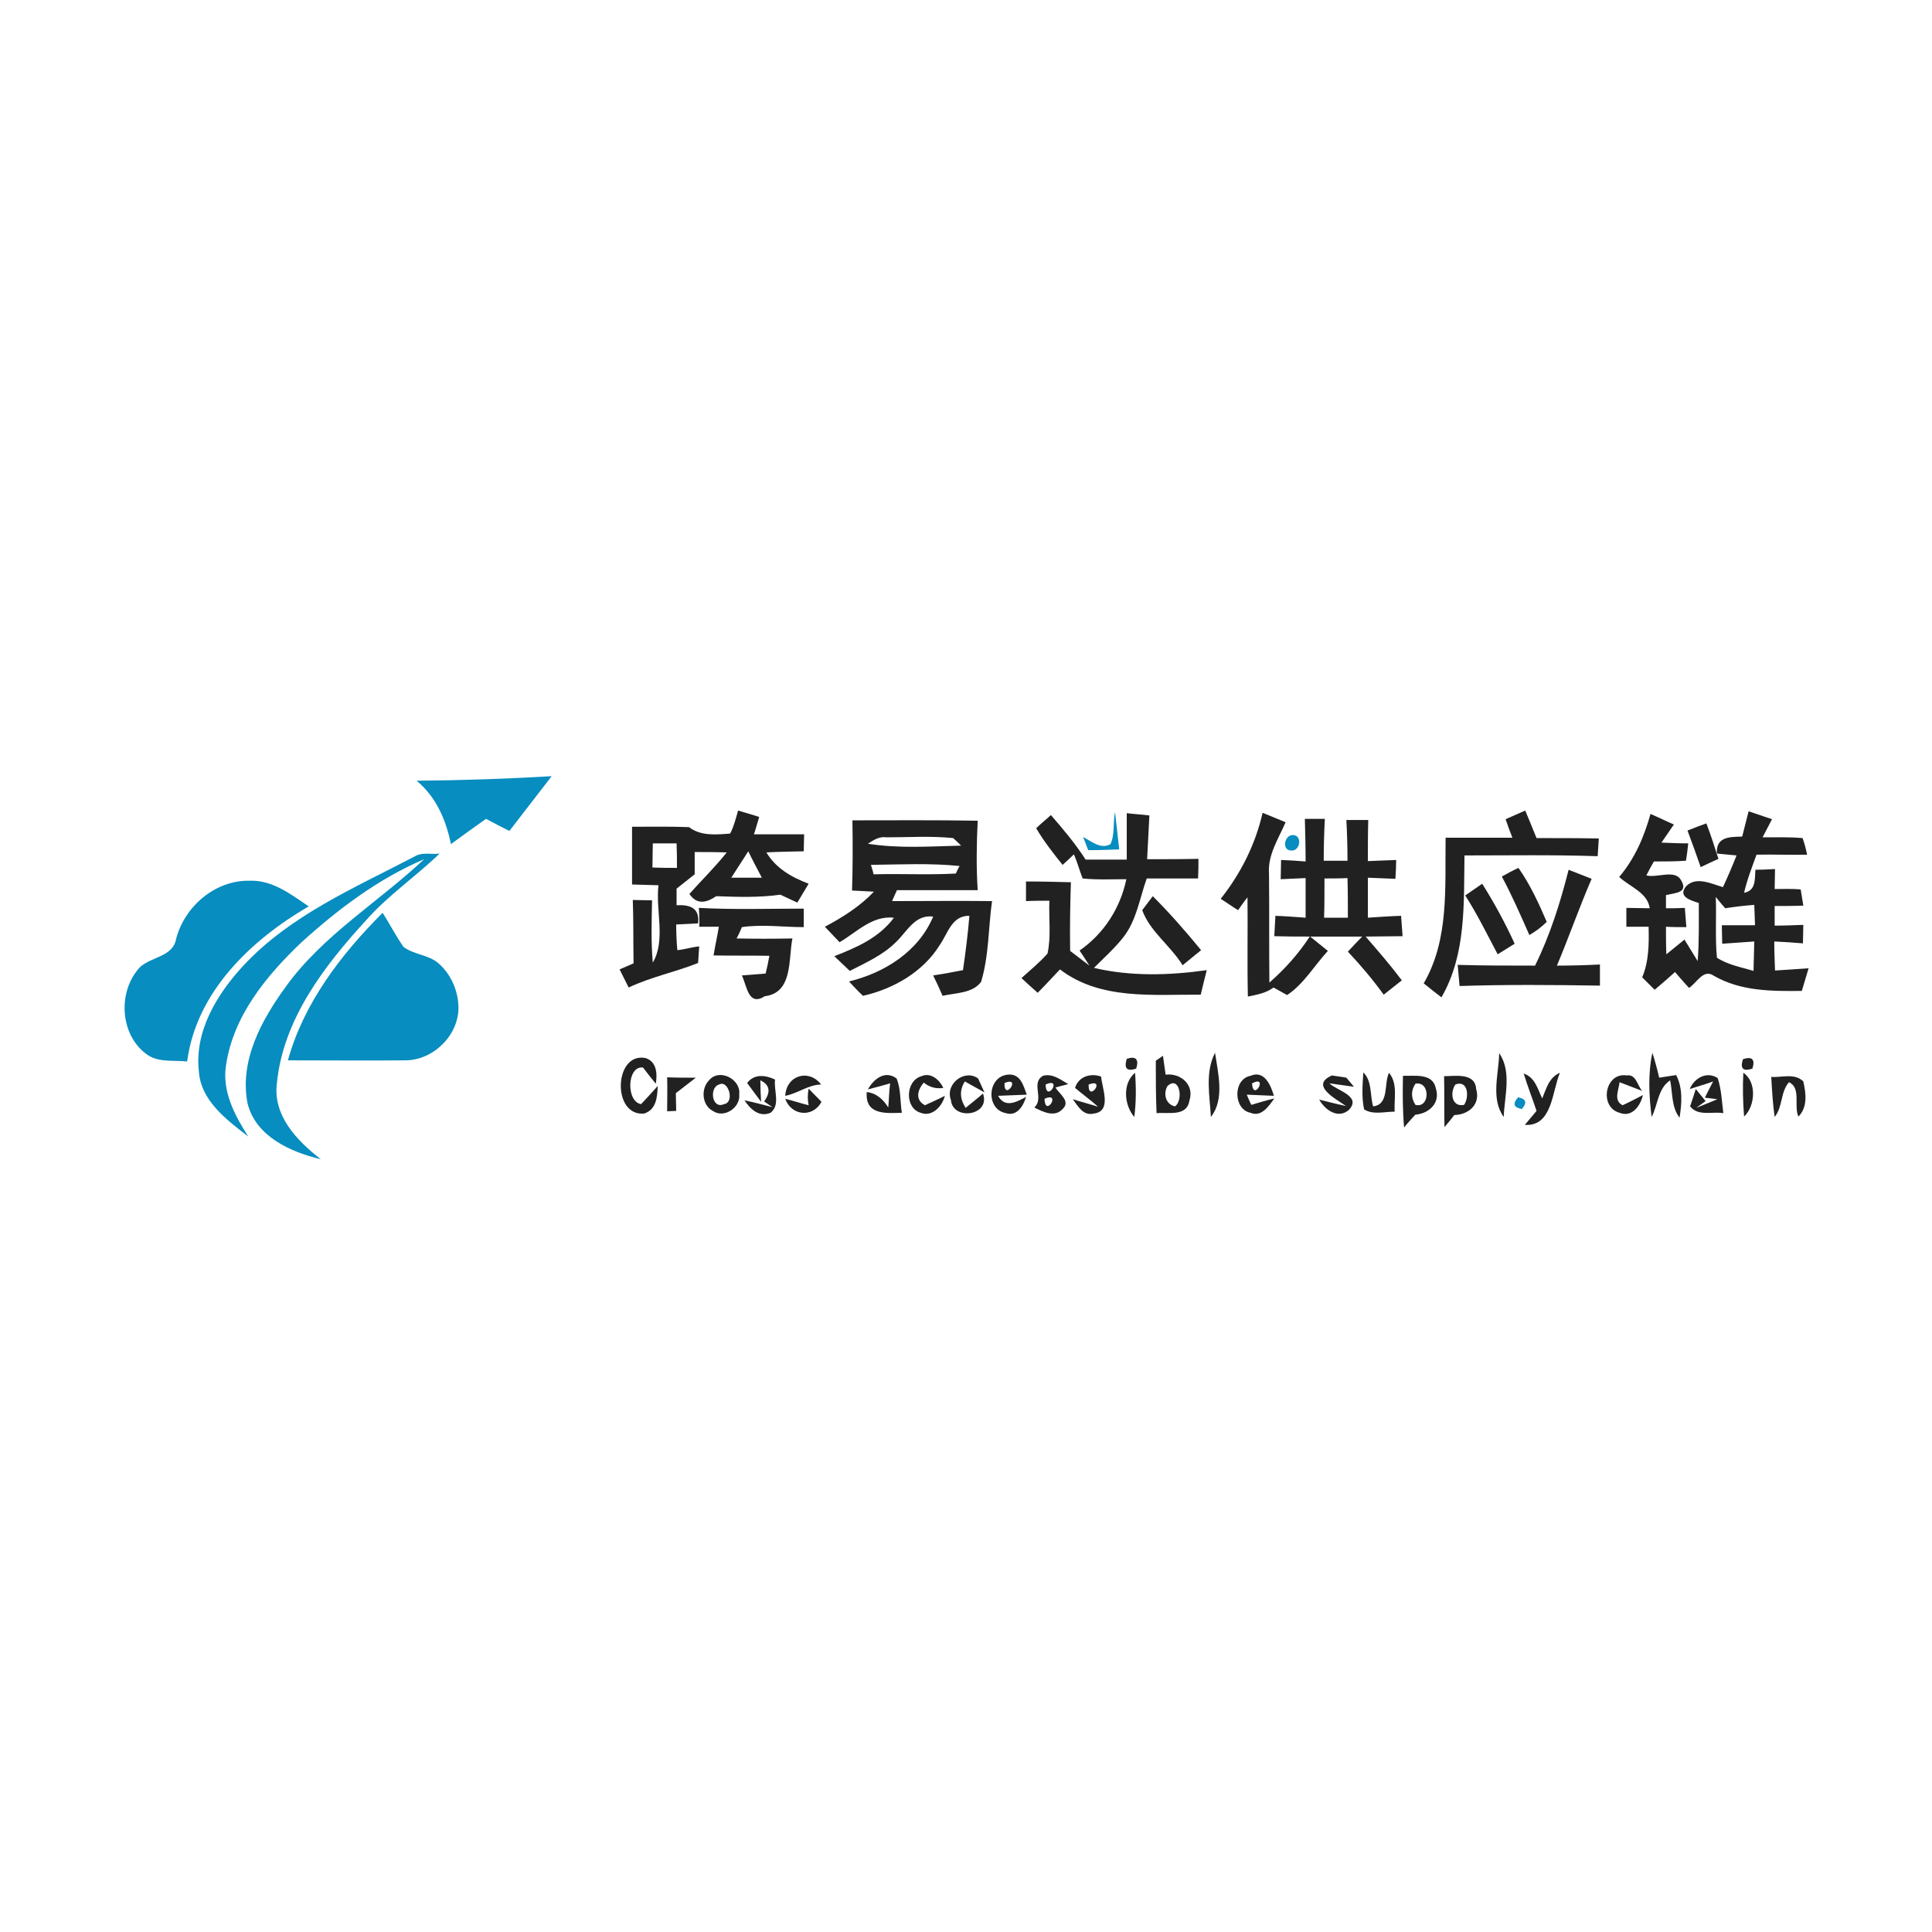 <?xml version="1.0" encoding="utf-8"?>
<!-- Generator: Adobe Illustrator 21.1.0, SVG Export Plug-In . SVG Version: 6.00 Build 0)  -->
<svg version="1.1" id="Layer_1" xmlns="http://www.w3.org/2000/svg" xmlns:xlink="http://www.w3.org/1999/xlink" x="0px" y="0px"
	 viewBox="0 0 512 512" style="enable-background:new 0 0 512 512;" xml:space="preserve">
<style type="text/css">
	.st0{fill:#FFFFFF;}
	.st1{fill:#078DBF;}
	.st2{fill:#212121;}
</style>
<rect y="0" class="st0" width="512" height="512"/>
<g id="_x23_078dbfff">
	<path class="st1" d="M110.4,206.9c11.9-0.1,23.9-0.5,35.8-1.2c-3.7,4.8-7.5,9.7-11.2,14.5c-2.1-1-4.1-2.1-6.2-3.2
		c-3.1,2.2-6.2,4.4-9.3,6.7C118.2,217.3,115.6,211.2,110.4,206.9z"/>
	<path class="st1" d="M294.3,223.7c1.2-2.7,0.6-5.7,1.2-8.5c0.4,3.3,0.7,6.6,1.1,9.9c-2.7,0.1-5.5,0.2-8.2,0.2
		c-0.4-0.9-1-2.7-1.4-3.5C289.2,222.9,291.7,225.2,294.3,223.7z"/>
	<path class="st1" d="M342.6,221.3c2.6,0,2,4.2-0.3,4.1C339.6,225.5,340.3,221.3,342.6,221.3z"/>
	<path class="st1" d="M110.2,226.8c1.9-1,4.2-0.3,6.3-0.6c-6.3,6.1-13.7,11.1-19.5,17.7c-11.1,12.1-21.9,26.2-23.6,43
		c-1.2,8.7,5.3,15.4,11.6,20.3c-8-1.9-17.2-6-19.4-14.8c-2.2-11.3,3.7-22.1,10.2-31c9.8-13.6,24.6-22.4,36.6-33.7
		c-12.2,5.2-22.9,13.3-32.7,22.2c-9.2,8.8-17.9,19.4-19.8,32.4c-1.1,6.9,2.3,13.3,5.9,18.9c-5.7-4.4-12.6-9.5-13.1-17.3
		c-1.2-10.6,4.8-20.4,11.7-27.9C76.9,242.5,94.2,235.2,110.2,226.8z"/>
	<path class="st1" d="M46.7,248.7c2.3-8.6,10.4-15.5,19.5-15.3c6-0.2,10.9,3.6,15.6,6.8c-15.3,8.9-29.8,22.7-32.2,41.1
		c-3.7-0.4-7.9,0.4-11-2.1c-6.9-5.3-7.4-16.6-1.5-22.9C40.1,253.5,45.9,253.6,46.7,248.7z"/>
	<path class="st1" d="M76.3,281c4.2-15.2,14.1-28.1,25.1-39.1c1.9,3,3.5,6.1,5.5,9c2.7,2.1,6.6,2.1,9.2,4.3
		c3.4,2.9,5.3,7.3,5.4,11.7c0.1,7.4-6.6,14-13.9,14.1C97.2,281.1,86.7,281,76.3,281z"/>
	<path class="st1" d="M402.3,290.8c2.1,0.4,2.5,1.4,1,3.1C401.1,293.5,400.8,292.5,402.3,290.8z"/>
</g>
<g id="_x23_212121fe">
	<path class="st2" d="M195.6,214.8c1.9,0.6,3.8,1.1,5.6,1.7c-0.4,1.2-1,3.5-1.4,4.6c4.4,0,8.9,0,13.3,0c0,1.1-0.1,3.4-0.1,4.5
		c-3.3,0.1-6.6,0.1-9.9,0.3c2.5,4.2,6.7,6.6,11.2,8.3c-1,1.7-2,3.3-3,5c-1.5-0.7-3-1.4-4.5-2.1c-5.6,0.8-11.4,0.6-17,0.4
		c-2.5,1.7-5.1,2.4-7.1-0.6c3.3-3.7,6.8-7.1,9.9-11c-2.8-0.1-5.6-0.1-8.5-0.1c0,2,0,4,0,5.9c-1.6,1.3-3.2,2.5-4.8,3.8
		c0,1.5,0,2.9,0,4.4c3.5-0.2,6.2,0.7,5.7,4.8c-1.9,0.1-3.9,0.2-5.8,0.3c0,2.3,0.1,4.6,0.3,6.8c2-0.2,3.8-0.8,5.8-1
		c-0.1,1.1-0.2,3.3-0.3,4.4c-6,2.4-12.5,3.7-18.4,6.5c-0.8-1.6-1.6-3.2-2.4-4.8c0.9-0.4,2.8-1.2,3.7-1.6c-0.1-5.6,0-11.2-0.2-16.8
		c1.7,0,3.4,0.1,5.1,0.1c-0.1,5.5-0.3,11,0.2,16.5c3.5-6,0.7-13.8,1.5-20.5c-2.3-0.1-4.7-0.1-7-0.2c0-5.1,0-10.2,0-15.3
		c5,0,10.1-0.1,15.1,0.1c3.1,2.4,7.2,2,10.9,1.7C194.5,219,195,216.9,195.6,214.8 M173,223.5c0,2.1-0.1,4.2-0.1,6.4
		c2.2,0.1,4.3,0.1,6.5,0.1c0-2.2,0-4.3-0.1-6.5C177.1,223.5,175.1,223.5,173,223.5 M193.8,232.6c2.7,0,5.4,0,8.1,0
		c-1.2-2.3-2.5-4.7-3.6-7C196.8,227.9,195.3,230.3,193.8,232.6z"/>
	<path class="st2" d="M274.6,219.5c1.2-1.2,2.6-2.3,3.9-3.5c3.3,3.8,6.5,7.6,9.2,11.8c3.6,0,7.2,0,10.9,0c0-4.1,0-8.2,0-12.3
		c1.5,0.2,4.5,0.4,6,0.6c-0.2,3.9-0.4,7.7-0.6,11.6c4.5,0,9.1,0,13.6-0.1c0,1.7,0,3.4-0.1,5.2c-4.5,0-9.1,0-13.6,0
		c-1.9,5.3-2.7,11.2-6.3,15.7c-2.3,2.9-5.1,5.4-7.7,8c9.8,2.3,20,2,29.9,0.6c-0.5,2.1-1.1,4.3-1.6,6.5c-12.6-0.1-26.6,1.5-37.3-6.7
		c-2,2.1-3.9,4.2-5.9,6.2c-1.5-1.3-2.9-2.6-4.3-3.9c2.3-2.1,4.8-4.1,6.9-6.5c1-4.5,0.3-9.3,0.5-14c-2.1,0-4.1,0-6.2,0.1
		c0-1.7,0-3.5,0-5.2c4,0,7.9,0.1,11.9,0.2c-0.2,6.1-0.3,12.2-0.2,18.2c1.7,1.3,3.4,2.6,5.1,3.9c-0.9-1.4-1.7-2.7-2.6-4
		c6.5-4.5,10.8-11.3,12.4-18.9c-3.9,0-7.7,0.2-11.6-0.2c-0.8-2.1-1.4-4.3-2.3-6.4c-0.7,0.7-2.2,2.1-3,2.8
		C279.1,226.1,276.6,222.9,274.6,219.5z"/>
	<path class="st2" d="M323.5,238.2c5.3-6.7,9.2-14.4,11.1-22.8c2,0.8,4.1,1.7,6.1,2.5c-1.9,4.4-4.8,8.7-4.4,13.7
		c0.1,9.6,0,19.2,0.1,28.8c4.1-3.6,7.7-7.6,10.7-12.2c-3.1,0-6.2,0-9.4-0.1c0.1-1.8,0.2-3.6,0.3-5.4c2.7,0.1,5.3,0.3,8,0.5
		c0-3.5,0-7,0-10.5c-2.2,0.1-4.4,0.2-6.6,0.3c0-1.7,0.1-3.4,0.1-5.1c2.2,0.1,4.3,0.2,6.5,0.4c0-3.8-0.1-7.5-0.2-11.3
		c1.8,0,3.5,0,5.3,0c-0.2,3.7-0.3,7.4-0.3,11.1c2.1,0,4.2,0,6.3,0c0-3.6-0.1-7.2-0.3-10.8c1.5,0,4.4,0,5.8,0
		c-0.1,3.7-0.1,7.3-0.1,10.9c2.5-0.1,5-0.2,7.5-0.3c0,1.2-0.1,3.7-0.2,5c-2.4-0.1-4.9-0.2-7.3-0.3c0,3.5,0,7,0,10.6
		c2.9-0.2,5.8-0.4,8.8-0.5c0.1,1.8,0.3,3.6,0.4,5.4c-3.3,0-6.5,0.1-9.8,0.1c3.3,3.8,6.6,7.6,9.6,11.6c-1.6,1.3-3.2,2.5-4.8,3.8
		c-2.9-4-6.1-7.8-9.5-11.4c1.3-1.4,2.5-2.7,3.8-4c-4.6,0-9.2,0-13.8,0c1.6,1.3,3.1,2.5,4.7,3.8c-3.6,3.9-6.4,8.8-10.8,11.7
		c-0.9-0.5-2.7-1.5-3.6-2c-2,1.5-4.4,1.9-6.8,2.4c-0.2-8.8,0-17.5-0.1-26.3c-0.9,1.1-1.7,2.3-2.5,3.4
		C326.6,240.3,325.1,239.2,323.5,238.2 M351,232.8c0,3.5,0,7-0.1,10.4c2.1,0,4.2,0,6.3,0c0-3.5,0-7-0.1-10.5
		C355.1,232.8,353.1,232.8,351,232.8z"/>
	<path class="st2" d="M399,217.1c1.3-0.6,3.9-1.7,5.2-2.3c1,2.4,2,4.8,3,7.3c5.5,0,11,0,16.5,0.1c-0.1,1.2-0.2,3.6-0.3,4.7
		c-11.8-0.4-23.5-0.2-35.3-0.2c-0.2,12.7,0.5,26.2-6.1,37.6c-1.6-1.2-3.1-2.4-4.7-3.7c6.8-11.7,5.6-25.6,5.8-38.6
		c5.9,0,11.8,0,17.7,0C400.3,220.8,399.4,218.3,399,217.1z"/>
	<path class="st2" d="M429.1,232.4c4.1-4.8,6.6-10.6,8.3-16.7c2.1,0.9,4.1,1.9,6.2,2.8c-1.1,1.6-2.2,3.2-3.3,4.8
		c2.3,0.1,4.7,0.2,7.1,0.2c-0.1,1.2-0.4,3.4-0.6,4.6c-2.8,0.2-5.7,0.2-8.5,0.2c-0.7,1.2-1.4,2.5-2,3.7c2.9,0.7,7.4-1.6,9.1,1.1
		c2.2,3.5-1.3,3.5-3.9,4.1c0,0.9,0,2.6,0,3.5c1.6,0,3.3,0,5-0.1c0.1,1.3,0.3,3.8,0.4,5.1c-1.8,0-3.6,0-5.4-0.1c0,2.4,0,4.9,0.1,7.3
		c1.6-1.3,3.2-2.6,4.8-3.9c1.2,1.9,2.3,3.8,3.5,5.7c0.4-5.1,0.3-10.3,0.3-15.4c-2.2-0.7-5.7-1.7-3.3-4.5c2.7-2.6,6.6-0.6,9.7,0.3
		c1.3-2.8,2.5-5.6,3.6-8.4c-1.3-0.1-3.9-0.4-5.2-0.5c-0.3-4.5,3.4-4.4,6.7-4.5c0.6-2.2,1.1-4.5,1.7-6.7c2.1,0.7,4.1,1.4,6.2,2.1
		c-0.8,1.6-1.7,3.2-2.5,4.8c3.5,0,7.1-0.1,10.6,0.2c0.5,1.4,0.9,2.9,1.2,4.4c-4.5,0.1-8.9-0.1-13.4,0c-1.2,3.3-2.5,6.6-3.3,10.1
		c3.2-0.6,2.8-3.6,3-6.1c1.3,0,3.9-0.1,5.2-0.2c0,1.3-0.1,4-0.1,5.3c2.3,0,4.6-0.1,6.9,0.1c0.2,1.1,0.5,3.2,0.7,4.3
		c-2.5,0.1-5.1,0.1-7.6,0.1c0,1.7,0,3.5,0,5.2c2.5,0,5.1-0.1,7.6-0.2c0,1.2-0.1,3.7-0.1,4.9c-2.5-0.2-5.1-0.4-7.6-0.5
		c0,2.6,0.1,5.1,0.2,7.7c3-0.2,5.9-0.4,8.9-0.6c-0.6,2-1.2,4-1.8,6c-7.9,0.1-16.2,0.1-23.3-4c-2.8-2-4.6,2-6.6,3.2
		c-1.3-1.4-2.5-2.8-3.7-4.2c-1.8,1.6-3.6,3.2-5.4,4.7c-1.1-1.1-2.2-2.2-3.3-3.3c1.8-4.3,1.8-8.9,1.7-13.4c-2,0-3.9,0-5.9,0
		c0-1.3,0-3.8,0-5c1.6,0,4.7,0.1,6.2,0.1C436.6,236.5,432,235.1,429.1,232.4 M454.7,237.7c0.2,5.4-0.2,10.8,0.3,16.1
		c2.9,1.9,6.4,2.5,9.7,3.5c0.1-2.6,0.1-5.2,0.2-7.8c-2.8,0.2-5.7,0.4-8.5,0.6c0-1.2-0.1-3.7-0.1-4.9c2.9,0,5.9,0,8.8,0
		c-0.1-1.8-0.1-3.6-0.2-5.4c-2.6,0.2-5.2,0.5-7.7,0.9C456.3,239.7,455.5,238.7,454.7,237.7z"/>
	<path class="st2" d="M225.9,217.4c11.1,0,22.1-0.1,33.2,0.1c-0.3,6.1-0.4,12.3,0,18.4c-7.1,0-14.2,0-21.4,0c-0.3,0.7-1,2.2-1.3,2.9
		c8.8,0,17.6-0.1,26.5,0c-1,7.1-0.8,14.5-2.9,21.4c-2.3,3.1-6.8,2.9-10.2,3.7c-0.8-1.8-1.6-3.6-2.5-5.4c2.7-0.4,5.3-0.9,7.9-1.4
		c0.7-4.8,1.3-9.6,1.7-14.4c-4.7-0.1-5.7,4.7-7.9,7.8c-4.4,7.1-12.3,11.6-20.3,13.4c-1.3-1.2-2.5-2.5-3.7-3.8
		c9.4-2.3,18.4-7.9,22.3-17.2c-4.9-0.6-6.9,4-9.9,6.8c-3.4,3.4-7.9,5.4-12.2,7.6c-1.4-1.3-2.7-2.6-4.1-3.9
		c5.9-2.3,11.9-4.9,15.8-10.2c-5.8-0.6-9.8,3.8-14.4,6.5c-1.3-1.4-2.6-2.7-3.9-4.1c4.7-2.5,9.3-5.4,13-9.3c-1.4-0.1-4.3-0.2-5.8-0.3
		C226,229.7,226,223.5,225.9,217.4 M230,223.6c8.2,1.3,16.5,0.7,24.7,0.5c-0.5-0.5-1.5-1.5-2.1-2c-5.9-0.6-11.8-0.2-17.7-0.2
		C233.1,221.6,231.5,222.6,230,223.6 M230.8,229.2c0.2,0.6,0.6,1.9,0.7,2.5c7.3-0.2,14.5,0.2,21.8-0.2c0.2-0.5,0.7-1.5,1-2
		C246.5,228.7,238.6,229.1,230.8,229.2z"/>
	<path class="st2" d="M447.2,220.1c1.7-0.7,3.4-1.3,5-1.9c1.2,3.1,2.2,6.3,3.2,9.4c-1.6,0.7-3.2,1.5-4.7,2.2
		C449.6,226.6,448.4,223.3,447.2,220.1z"/>
	<path class="st2" d="M398,232.3c1.4-0.8,2.9-1.6,4.4-2.3c3.1,4.4,5.4,9.4,7.5,14.3c-1.4,1.4-2.9,2.5-4.6,3.5
		C403,242.6,400.7,237.3,398,232.3z"/>
	<path class="st2" d="M415.7,230.5c2,0.8,4.1,1.6,6.1,2.4c-3.3,7.6-6,15.4-9.2,23c3.8,0,7.6-0.1,11.4-0.3c0,1.4,0,4.2,0,5.6
		c-12.4-0.2-24.8-0.3-37.2,0.1c-0.1-1.4-0.4-4.2-0.5-5.6c6.8,0.2,13.7,0.2,20.5,0.2C410.8,247.8,413.5,239.2,415.7,230.5z"/>
	<path class="st2" d="M388.3,237.3c1.5-1,3-2.1,4.5-3.1c3.2,5.1,6.1,10.4,8.6,15.9c-1.1,0.7-3.4,2.1-4.5,2.8
		C394.1,247.6,391.5,242.3,388.3,237.3z"/>
	<path class="st2" d="M302.7,241.2c0.7-0.9,2.1-2.8,2.8-3.7c4.5,4.5,8.7,9.3,12.8,14.3c-1.6,1.3-3.3,2.7-4.9,4
		C310.2,250.6,304.7,246.8,302.7,241.2z"/>
	<path class="st2" d="M185.2,240.6c9.3,0.5,18.5,0.2,27.8,0.2c0,1.2,0,3.7,0,4.9c-5.5,0-11-0.8-16.4,0c-0.3,0.8-1,2.3-1.4,3
		c4.9,0.1,9.9,0.1,14.8,0c-1.1,5.4,0.2,14.4-7.3,15.3c-4.4,2.8-4.7-2.6-6.1-5.5c2.1-0.2,4.2-0.3,6.3-0.5c0.4-1.6,0.7-3.1,1-4.7
		c-4.9-0.1-9.9,0-14.8-0.1c0.4-2.5,1-5.1,1.4-7.6c-1.3,0-3.9,0-5.2,0C185.4,244.4,185.3,241.8,185.2,240.6z"/>
	<path class="st2" d="M170.7,295.1c-8.6,0.8-8-16.4,0.4-14.7c3,1,3.1,4.2,2.7,6.8c-0.9-1.1-2.6-3.2-3.4-4.3
		c-4.3-0.5-4.5,9.1-0.5,9.7c1.5-1.6,3-3.2,4.4-4.8C174.2,290.8,173.9,294.1,170.7,295.1z"/>
	<path class="st2" d="M306.3,281.1c0.5-0.3,1.4-1,1.9-1.3c0.2,1.7,0.5,3.3,0.7,5c4-0.5,7.7,2.7,6.3,6.9c-0.7,4.3-5.6,3-8.7,3.3
		C306.3,290.4,306.3,285.7,306.3,281.1 M309.4,287.8c-1.2,2-0.5,4.9,2,5.4C313.7,291.5,312.6,284.9,309.4,287.8z"/>
	<path class="st2" d="M320.9,296c-0.3-5.6-1.6-11.8,1.1-17C322.8,284.5,324.6,291.3,320.9,296z"/>
	<path class="st2" d="M397.3,279.1c3.4,4.9,1.4,11.4,1.2,16.9C395,291.2,397.2,284.6,397.3,279.1z"/>
	<path class="st2" d="M437.9,279c0.7,2.2,1.3,4.4,1.8,6.6c1.1-0.2,3.4-0.5,4.5-0.7c1.8,3.5,1.5,7.5,0.9,11.3
		c-2.2-2.8-1.8-6.6-2.5-9.9c-3.3,2.2-3.2,6.5-4.9,9.7C437,290.4,436.7,284.6,437.9,279z"/>
	<path class="st2" d="M298.6,280.6c2.4-0.8,3.3,0.1,2.5,2.6C298.7,284,297.8,283.2,298.6,280.6z"/>
	<path class="st2" d="M461.9,280.7c2.4-0.8,3.3,0,2.5,2.5C461.9,284,461.1,283.2,461.9,280.7z"/>
	<path class="st2" d="M198,287c1.9-2.5,4.9-2.1,7.4-0.9c-0.4,2.9,1.5,6.7-1.2,8.8c-3,1.3-5.4-1-6.9-3.3c2.5,0.5,4.9,1.2,7.4,1.8
		l-2.2-1.5c1.6-2.2,1.8-4.3-1-5.6c0,1.4,0.1,4.3,0.2,5.7C200.7,290.7,198.9,288.2,198,287z"/>
	<path class="st2" d="M208.1,290.4c0.3-5.5,6.3-7.2,9.5-3C214.1,287.5,211.4,289.8,208.1,290.4z"/>
	<path class="st2" d="M244.2,285.2c2.5-1.1,4.8,1,5.8,3.1c-1.8,0.3-3.6-0.1-5.2-1.4c-1.6,1.9-2.4,4.5,0.3,6c1.3-0.6,4-1.8,5.3-2.5
		c-0.7,2.8-3.4,5.7-6.4,4.5C239.7,293.7,239.9,286.4,244.2,285.2z"/>
	<path class="st2" d="M252,291.5c-1.6-4.2,3.6-8.3,7.2-5.7c0.4,0.9,1.3,2.8,1.7,3.7c-1.3-0.7-3.9-2.2-5.2-2.9
		c-1.5,2.3-1.3,4.7,0.2,7c1.2-1,3.5-2.8,4.6-3.8C262.6,295.7,252.5,297.1,252,291.5z"/>
	<path class="st2" d="M429.2,294.9c-5.5-1.5-3.9-10.8,1.9-9.9c2.5-0.4,2.8,2.7,4.1,4.1c-2-0.8-4-1.5-6-2.3c-0.2,2.1-1.7,4.8,0.8,6.1
		c1.8-0.8,3.6-1.8,5.4-2.7C434.7,293.1,432.5,296.2,429.2,294.9z"/>
	<path class="st2" d="M447.8,288.6c1.2-2.9,4.5-4.8,7.4-2.9c1,3,1.1,6.2,1.5,9.3c-2.9-0.5-6.7,0.9-8.8-1.8c0.4-1.1,1.1-3.4,1.5-4.6
		c0.9,1.1,1.7,2.1,2.6,3.2l-2.5,1.8c1.9-0.8,3.8-1.5,5.6-2.3l-3.3-0.4c0.7-1.4,1.4-2.8,2.2-4.3C452.4,287.2,449.3,288.1,447.8,288.6
		z"/>
	<path class="st2" d="M176.8,285.5c2.5,0.1,5,0.1,7.6,0.1c-1.8,1.4-3.5,2.7-5.3,4.1c0,1.2,0.1,3.6,0.1,4.7c-0.6,0-1.8,0.1-2.4,0.1
		C176.8,291.5,176.9,288.5,176.8,285.5z"/>
	<path class="st2" d="M187.9,286.3c2.7-3.3,8.5-0.3,8,3.7c0.4,3.5-4,6.5-7,4.4C186,292.9,185.7,288.5,187.9,286.3 M190.6,287.4
		c-2.7,0.7-2,6.7,1.3,5.2C194.8,292.1,193,286.1,190.6,287.4z"/>
	<path class="st2" d="M230,288.7c1.5-2.7,4.5-5.2,7.6-2.9c1.2,2.9,0.9,6.1,1.4,9.1c-4.1,0.1-9.8,0.7-9.3-5.5c2.6,0.3,4.4,2,5.7,4.1
		c0.2-2.1,0.2-4.3,0.5-6.4C233.9,287.7,231.9,288.2,230,288.7z"/>
	<path class="st2" d="M266.6,295c-5.4-1-5-9.6,0.4-10.2c3.4-0.4,4.2,2.8,5.1,5.3c-1.9,0.1-5.7,0.2-7.6,0.3c1.8,3.3,4.8,1.7,7.4,0.3
		C271.2,293.2,269.4,295.9,266.6,295 M266.2,287C266,292.1,270.9,285.1,266.2,287z"/>
	<path class="st2" d="M274.1,293.5c2.7-2.4-1-6.5,2.3-8.4c2.5-0.7,4.6,1,6.7,2.2c-0.9,0.2-2.6,0.7-3.4,0.9c1.1,1.8,4.2,3.7,1.8,5.8
		C279.4,296.2,276.3,294.6,274.1,293.5 M277.1,287.4C277.2,292.5,281.8,285.3,277.1,287.4 M276.8,291.2
		C277,296.4,281.4,289.1,276.8,291.2z"/>
	<path class="st2" d="M284.9,288.3c0.9-3,4.1-4,6.9-3c0.3,3.2,2.9,9.2-1.9,9.8c-2.8,0.7-4.2-1.9-5.6-3.8c2.2,0.7,4.5,1.3,6.7,2
		C289,291.5,286.9,290,284.9,288.3 M288.5,287.4C288.3,292.4,293.3,285.6,288.5,287.4z"/>
	<path class="st2" d="M300.6,296c-2.7-3.1-3.2-8.9,0.2-11.7C301.1,288.2,301.1,292.1,300.6,296z"/>
	<path class="st2" d="M331.4,294.9c-4.6-0.9-4.7-8.9,0-9.8c3.7-1.6,5.4,2.6,6.2,5.3c-2.4-0.1-4.8-0.2-7.2-0.3
		c0.3,0.7,0.9,2.1,1.2,2.7c2-0.6,4-1.2,6.1-1.7C336.2,293.2,334.3,296.1,331.4,294.9 M331.8,287.1
		C332.1,292.2,336.3,284.7,331.8,287.1z"/>
	<path class="st2" d="M356.7,293.1c-2.7-1.9-9.7-5.5-3.7-8.1c1,0.2,2.9,0.4,3.8,0.6l2,2.4c-1.6-0.2-4.9-0.7-6.5-0.9
		c2.1,2,8.7,3.4,5.1,7.1c-2.9,2.4-6.3-0.1-7.8-2.8C351.9,292,354.3,292.6,356.7,293.1z"/>
	<path class="st2" d="M361.3,284.2c2.4,2.4,1.7,6,2.6,9c4.3-0.5,2.8-6,4.2-8.9c2.4,2.9,1.3,6.8,1.5,10.3c-2.7,0-5.7,0.9-8.1-0.6
		C360.8,290.7,361.1,287.4,361.3,284.2z"/>
	<path class="st2" d="M371.8,285.1c3,0.1,7.9-0.8,8.7,3.3c1.3,3.9-1.8,6.7-5.4,7c-0.8,0.8-2.3,2.5-3,3.4
		C371.7,294.2,371.7,289.7,371.8,285.1 M375.1,287.2c-1.2,1.8-1.2,3.7,0,5.6C379,293.8,379.1,286.4,375.1,287.2z"/>
	<path class="st2" d="M382.7,285.2c3,0,8.2-1,8.5,3.4c1.2,4.1-2,6.8-5.8,6.9c-0.6,0.8-1.9,2.4-2.6,3.2
		C382.7,294.1,382.8,289.7,382.7,285.2 M385.7,287.4c-1.5,2.1-1,6.1,2.3,5.4C389.4,290.8,389.1,286.1,385.7,287.4z"/>
	<path class="st2" d="M403.8,284.5c3,1,3.7,4.1,4.9,6.6c1.1-2.6,1.8-5.6,4.7-6.8c-2.1,4.9-2,14.3-9.3,13.8c0.8-0.9,2.3-2.8,3.1-3.7
		C406.1,291.1,404.8,287.8,403.8,284.5z"/>
	<path class="st2" d="M462,284.3c3.6,2.4,3.2,8.8,0.2,11.6C461.9,292.1,461.8,288.2,462,284.3z"/>
	<path class="st2" d="M469.4,285.4c2.8,0.2,6.2-1.1,8.5,1.2c0.7,3.1,1.2,6.8-1.3,9.3c-1.3-2.8,0.8-7.6-2.5-9.1
		c-2.3,2.6-1.6,6.5-3.8,9.2C469.8,292.5,469.6,288.9,469.4,285.4z"/>
	<path class="st2" d="M214.3,288.5c1.1,1.2,2.3,2.3,3.4,3.5c-2.3,4.3-8,3.7-9.6-0.8c2.1,0.5,4.1,1.2,6.2,1.7
		C214,291.5,214,290,214.3,288.5z"/>
</g>
</svg>
